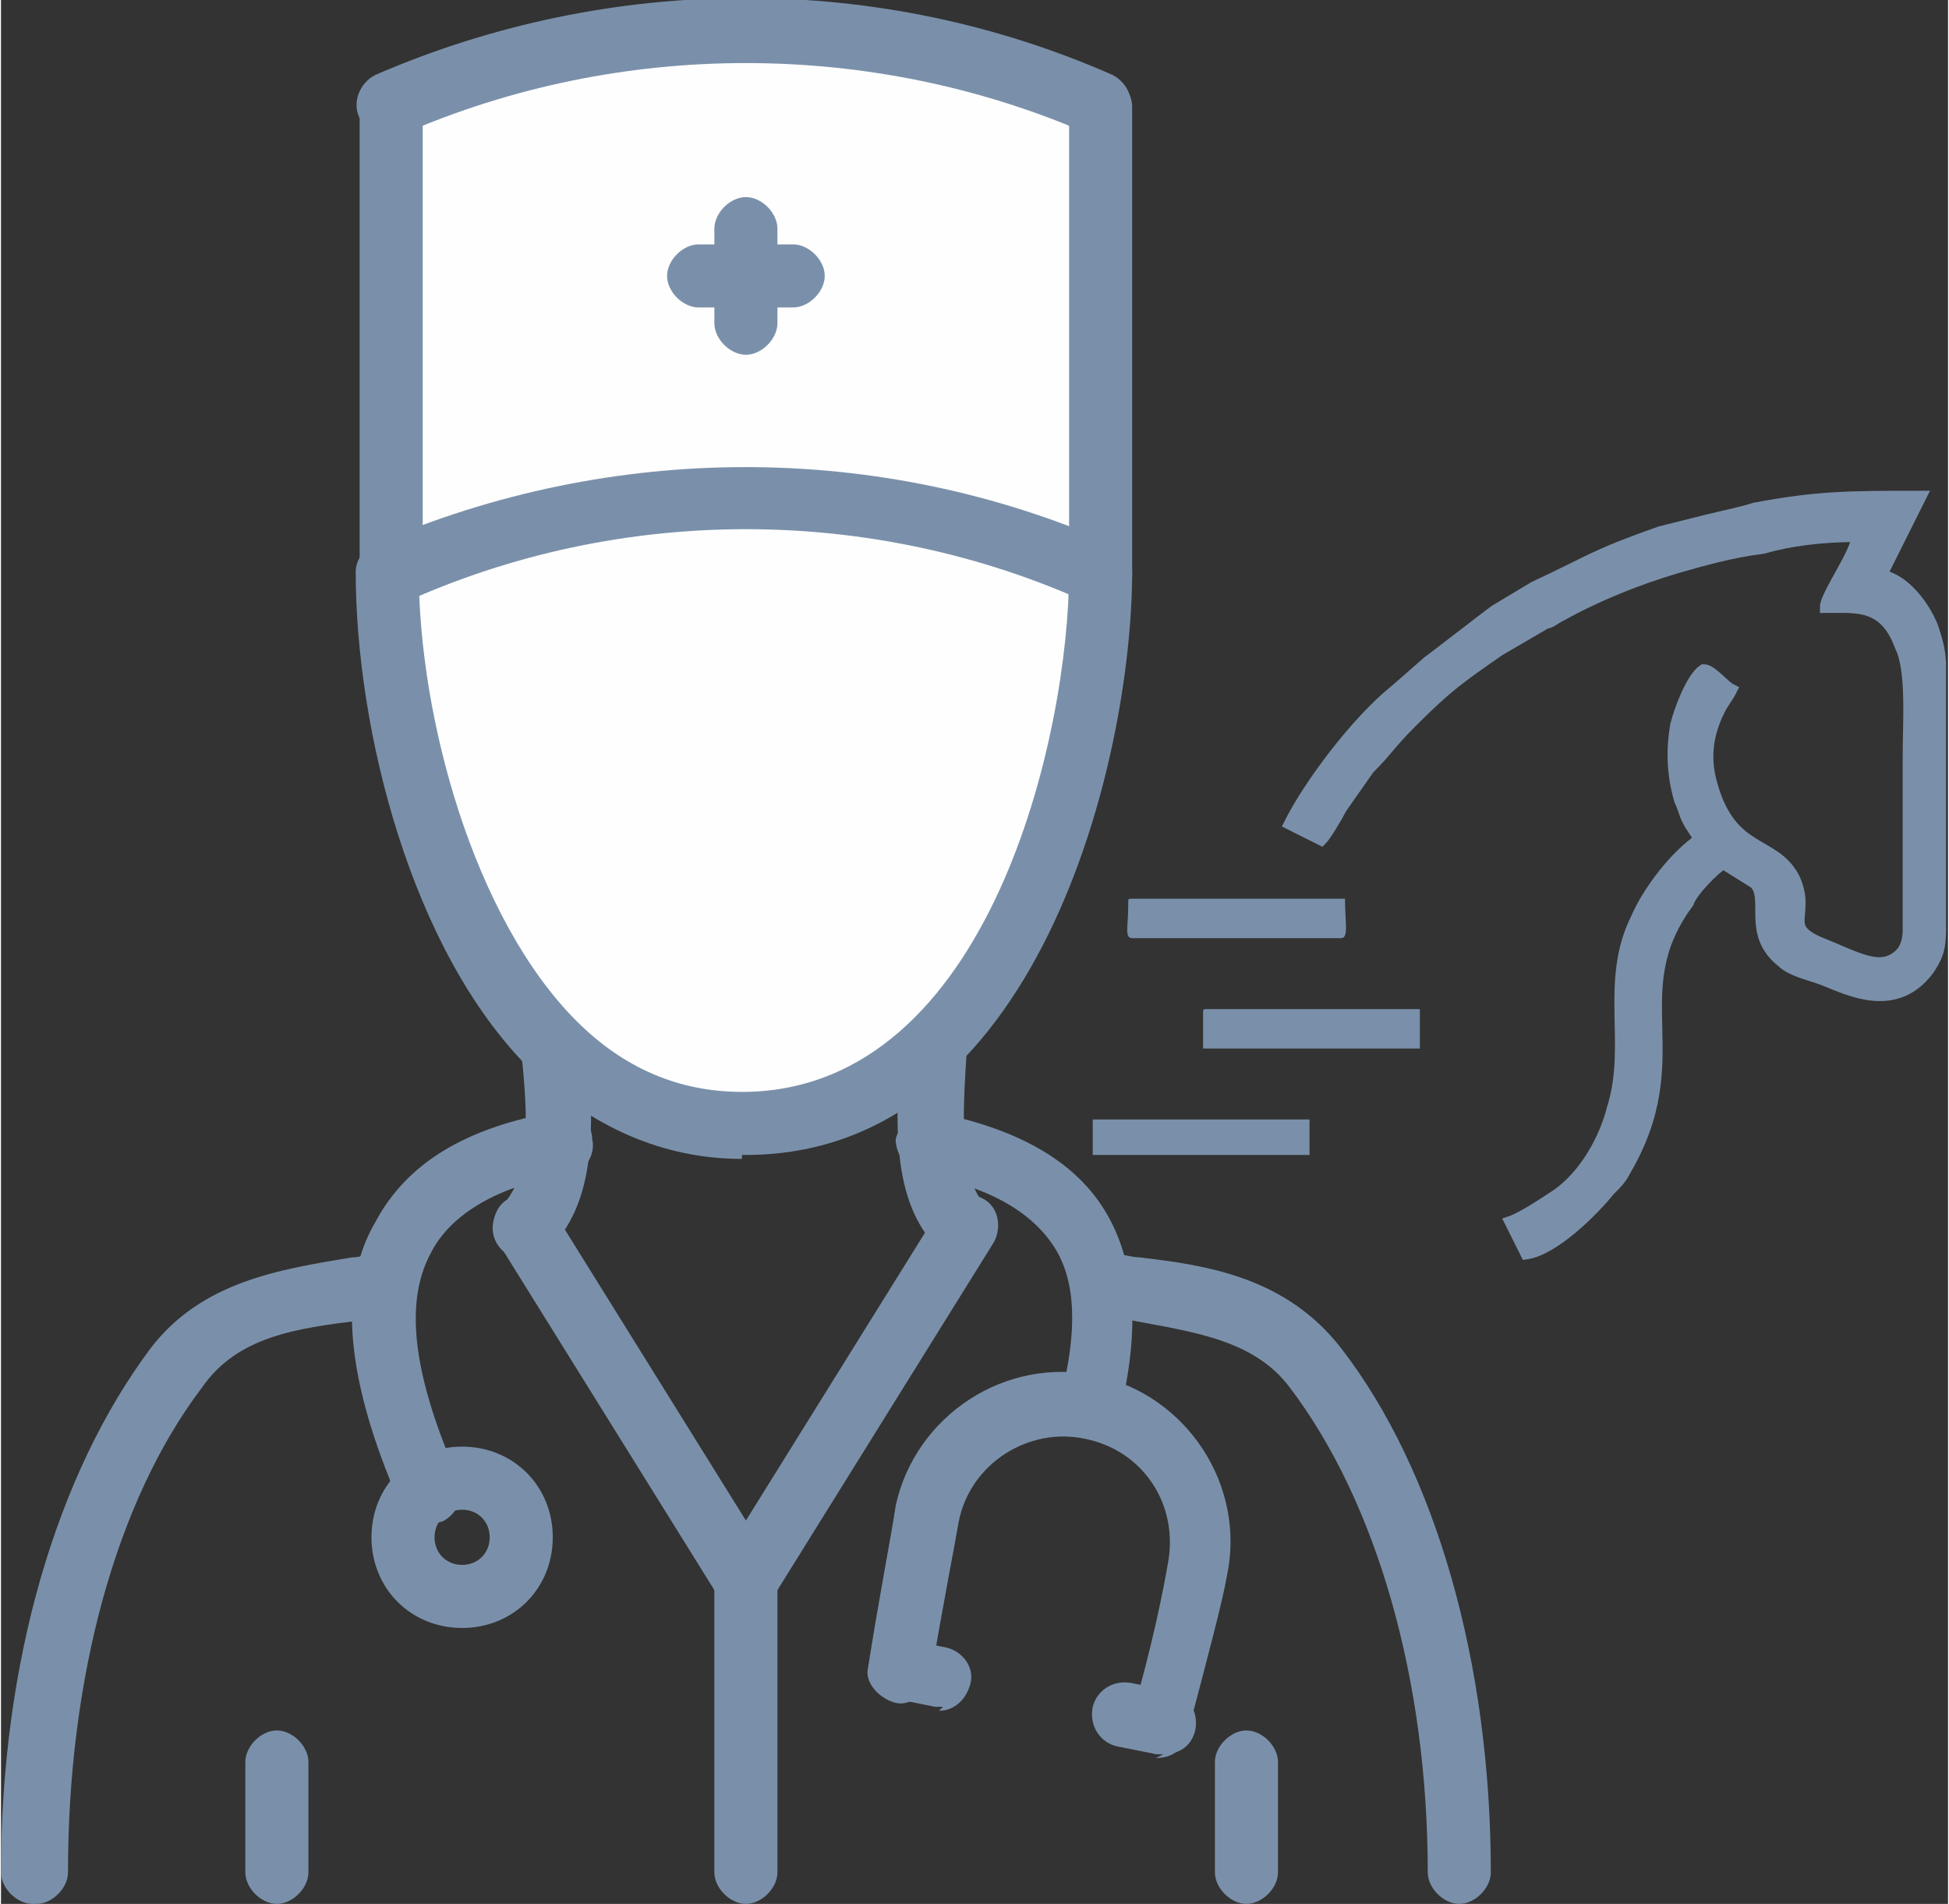 <?xml version="1.0" encoding="UTF-8"?>
<!DOCTYPE svg PUBLIC "-//W3C//DTD SVG 1.1//EN" "http://www.w3.org/Graphics/SVG/1.1/DTD/svg11.dtd">
<!-- Creator: CorelDRAW -->
<svg xmlns="http://www.w3.org/2000/svg" xml:space="preserve" width="0.43in" height="0.42in" version="1.1" style="shape-rendering:geometricPrecision; text-rendering:geometricPrecision; image-rendering:optimizeQuality; fill-rule:evenodd; clip-rule:evenodd"
viewBox="0 0 4.94 4.83"
 xmlns:xlink="http://www.w3.org/1999/xlink"
 xmlns:xodm="http://www.corel.com/coreldraw/odm/2003">
 <rect x="0" y="0" width="4.94" height="4.83" fill="#333333" stroke="none"/>
 <defs>
  <style type="text/css">
   <![CDATA[
    .str1 {stroke:#7A90AA;stroke-width:0.03;stroke-miterlimit:2.613}
    .str0 {stroke:#FEFEFE;stroke-width:0.08;stroke-miterlimit:2.613}
    .fil0 {fill:#FEFEFE}
    .fil2 {fill:#7A90AA}
    .fil1 {fill:#7A90AA;fill-rule:nonzero}
   ]]>
  </style>
 </defs>
 <g id="Layer_x0020_1">
  <path class="fil0 str0" d="M1.01 0.35l-0.03 1.28c0,0 0.12,1.2 0.88,1.24 0,0 0.85,0.08 0.94,-1.49l0 -1.02c0,0 -0.82,-0.61 -1.79,0z"/>
  <path class="fil1" d="M1.88 2.94c-0.2,0 -0.38,-0.08 -0.54,-0.23 -0.3,-0.3 -0.44,-0.86 -0.44,-1.26 0,-0.04 0.04,-0.08 0.08,-0.08 0.04,0 0.08,0.04 0.08,0.08 0,0.37 0.14,0.88 0.4,1.14 0.12,0.12 0.26,0.18 0.42,0.18 0,0 0,0 0.01,-0 0.62,-0.01 0.82,-0.91 0.82,-1.32 0,-0.04 0.04,-0.08 0.08,-0.08 0.04,0 0.08,0.04 0.08,0.08 0,0.48 -0.24,1.48 -0.98,1.48l-0.01 0 -0 0z"/>
  <path class="fil1" d="M0.08 4.83c-0.04,0 -0.08,-0.04 -0.08,-0.08 0,-0.53 0.14,-1.01 0.38,-1.33 0.13,-0.17 0.33,-0.2 0.51,-0.23 0.02,-0 0.05,-0.01 0.07,-0.01 0.04,-0.01 0.09,0.02 0.09,0.07 0.01,0.04 -0.02,0.09 -0.07,0.09 -0.02,0 -0.05,0.01 -0.07,0.01 -0.16,0.02 -0.31,0.04 -0.4,0.17 -0.22,0.29 -0.34,0.74 -0.34,1.23 0,0.04 -0.04,0.08 -0.08,0.08l0 -0zm1.25 -1.63c-0.02,0 -0.04,-0.01 -0.06,-0.03 -0.03,-0.03 -0.03,-0.08 0,-0.11 0.07,-0.07 0.07,-0.21 0.05,-0.39 -0,-0.04 0.03,-0.08 0.08,-0.09 0.04,-0 0.08,0.03 0.09,0.08 0.01,0.18 0.03,0.39 -0.11,0.52 -0.02,0.01 -0.04,0.02 -0.06,0.02l0 0z"/>
  <path class="fil1" d="M2.79 1.54c-0.01,0 -0.02,-0 -0.03,-0.01 -0.55,-0.25 -1.19,-0.25 -1.74,0 -0.04,0.02 -0.09,-0 -0.11,-0.04 -0.02,-0.04 0,-0.09 0.04,-0.11 0.6,-0.26 1.28,-0.26 1.87,0 0.04,0.02 0.06,0.07 0.04,0.11 -0.01,0.03 -0.04,0.05 -0.07,0.05l0 0z"/>
  <path class="fil1" d="M2.79 0.35c-0.01,0 -0.02,-0 -0.03,-0.01 -0.55,-0.24 -1.19,-0.24 -1.74,0 -0.04,0.02 -0.09,-0 -0.11,-0.04 -0.02,-0.04 0,-0.09 0.04,-0.11 0.6,-0.26 1.28,-0.26 1.87,0 0.04,0.02 0.06,0.07 0.04,0.11 -0.01,0.03 -0.04,0.05 -0.07,0.05l0 0z"/>
  <path class="fil1" d="M0.99 1.54c-0.04,0 -0.08,-0.04 -0.08,-0.08l0 -1.19c0,-0.04 0.04,-0.08 0.08,-0.08 0.04,0 0.08,0.04 0.08,0.08l0 1.19c0,0.04 -0.04,0.08 -0.08,0.08z"/>
  <path class="fil1" d="M2.79 1.54c-0.04,0 -0.08,-0.04 -0.08,-0.08l0 -1.19c0,-0.04 0.04,-0.08 0.08,-0.08 0.04,0 0.08,0.04 0.08,0.08l0 1.19c0,0.04 -0.04,0.08 -0.08,0.08z"/>
  <path class="fil1" d="M1.89 0.9c-0.04,0 -0.08,-0.04 -0.08,-0.08l0 -0.24c0,-0.04 0.04,-0.08 0.08,-0.08 0.04,0 0.08,0.04 0.08,0.08l0 0.24c0,0.04 -0.04,0.08 -0.08,0.08z"/>
  <path class="fil1" d="M2.01 0.78l-0.24 0c-0.04,0 -0.08,-0.04 -0.08,-0.08 0,-0.04 0.04,-0.08 0.08,-0.08l0.24 0c0.04,0 0.08,0.04 0.08,0.08 0,0.04 -0.04,0.08 -0.08,0.08l0 0z"/>
  <path class="fil1" d="M1.17 4.13c-0.13,0 -0.23,-0.1 -0.23,-0.23 0,-0.13 0.1,-0.23 0.23,-0.23 0.13,0 0.23,0.1 0.23,0.23 0,0.13 -0.1,0.23 -0.23,0.23zm0 -0.3c-0.04,0 -0.07,0.03 -0.07,0.07 0,0.04 0.03,0.07 0.07,0.07 0.04,0 0.07,-0.03 0.07,-0.07 0,-0.04 -0.03,-0.07 -0.07,-0.07z"/>
  <path class="fil1" d="M1.08 3.86c-0.03,0 -0.06,-0.02 -0.07,-0.05 -0.13,-0.3 -0.16,-0.54 -0.06,-0.71 0.08,-0.15 0.23,-0.24 0.46,-0.28 0.04,-0.01 0.09,0.02 0.09,0.07 0.01,0.04 -0.02,0.09 -0.07,0.09 -0.17,0.03 -0.29,0.1 -0.34,0.2 -0.07,0.13 -0.04,0.32 0.07,0.57 0.02,0.04 -0,0.09 -0.04,0.11 -0.01,0 -0.02,0.01 -0.03,0.01l0 0z"/>
  <path class="fil1" d="M2.95 4.45c-0.01,0 -0.01,-0 -0.02,-0 -0.04,-0.01 -0.07,-0.06 -0.06,-0.1 0.05,-0.17 0.08,-0.32 0.09,-0.38 0.03,-0.15 -0.06,-0.29 -0.21,-0.32 -0.14,-0.03 -0.29,0.06 -0.32,0.21 -0.01,0.06 -0.04,0.21 -0.07,0.39 -0.01,0.04 -0.05,0.08 -0.09,0.07 -0.04,-0.01 -0.08,-0.05 -0.07,-0.09 0.03,-0.19 0.06,-0.34 0.07,-0.41 0.05,-0.23 0.28,-0.38 0.51,-0.33 0.23,0.05 0.38,0.28 0.33,0.51 -0.01,0.06 -0.05,0.21 -0.1,0.4 -0.01,0.04 -0.04,0.06 -0.08,0.06l0 0z"/>
  <path class="fil1" d="M2.39 4.33c-0.01,0 -0.01,-0 -0.02,-0l-0.1 -0.02c-0.04,-0.01 -0.07,-0.05 -0.06,-0.09 0.01,-0.04 0.05,-0.07 0.09,-0.06l0.1 0.02c0.04,0.01 0.07,0.05 0.06,0.09 -0.01,0.04 -0.04,0.07 -0.08,0.07z"/>
  <path class="fil1" d="M2.95 4.45c-0.01,0 -0.01,-0 -0.02,-0l-0.1 -0.02c-0.04,-0.01 -0.07,-0.05 -0.06,-0.1 0.01,-0.04 0.05,-0.07 0.1,-0.06l0.1 0.02c0.04,0.01 0.07,0.05 0.06,0.1 -0.01,0.04 -0.04,0.06 -0.08,0.06z"/>
  <path class="fil1" d="M3.7 4.83c-0.04,0 -0.08,-0.04 -0.08,-0.08 0,-0.49 -0.13,-0.94 -0.35,-1.23 -0.09,-0.12 -0.24,-0.14 -0.4,-0.17 -0.02,-0 -0.05,-0.01 -0.07,-0.01 -0.04,-0.01 -0.07,-0.05 -0.07,-0.09 0.01,-0.04 0.05,-0.07 0.09,-0.07 0.02,0 0.05,0.01 0.07,0.01 0.17,0.02 0.37,0.05 0.51,0.23 0.24,0.31 0.38,0.8 0.38,1.33 0,0.04 -0.04,0.08 -0.08,0.08l0 0zm-1.25 -1.63c-0.02,0 -0.04,-0.01 -0.06,-0.02 -0.13,-0.12 -0.12,-0.31 -0.11,-0.52 0,-0.04 0.04,-0.08 0.09,-0.08 0.04,0 0.08,0.04 0.08,0.09 -0.01,0.16 -0.02,0.32 0.05,0.39 0.03,0.03 0.03,0.08 0,0.11 -0.02,0.02 -0.04,0.03 -0.06,0.03l0 0z"/>
  <path class="fil1" d="M2.77 3.64c-0.01,0 -0.01,-0 -0.02,-0 -0.04,-0.01 -0.07,-0.06 -0.06,-0.1 0.04,-0.16 0.04,-0.29 -0.02,-0.38 -0.06,-0.09 -0.17,-0.15 -0.33,-0.18 -0.04,-0.01 -0.07,-0.05 -0.07,-0.09 0.01,-0.04 0.05,-0.07 0.09,-0.07 0.21,0.04 0.36,0.12 0.44,0.25 0.08,0.13 0.09,0.3 0.04,0.51 -0.01,0.04 -0.04,0.06 -0.08,0.06l0 0z"/>
  <path class="fil1" d="M1.89 4.09c-0.03,0 -0.05,-0.01 -0.07,-0.04l-0.56 -0.9c-0.02,-0.04 -0.01,-0.09 0.03,-0.11 0.04,-0.02 0.09,-0.01 0.11,0.03l0.56 0.9c0.02,0.04 0.01,0.09 -0.03,0.11 -0.01,0.01 -0.03,0.01 -0.04,0.01l0 0z"/>
  <path class="fil1" d="M1.89 4.09c-0.01,0 -0.03,-0 -0.04,-0.01 -0.04,-0.02 -0.05,-0.07 -0.03,-0.11l0.56 -0.9c0.02,-0.04 0.07,-0.05 0.11,-0.03 0.04,0.02 0.05,0.07 0.03,0.11l-0.56 0.9c-0.02,0.02 -0.04,0.04 -0.07,0.04l0 0z"/>
  <path class="fil1" d="M1.89 4.83c-0.04,0 -0.08,-0.04 -0.08,-0.08l0 -0.74c0,-0.04 0.04,-0.08 0.08,-0.08 0.04,0 0.08,0.04 0.08,0.08l0 0.74c0,0.04 -0.04,0.08 -0.08,0.08z"/>
  <path class="fil1" d="M3.16 4.83c-0.04,0 -0.08,-0.04 -0.08,-0.08l0 -0.28c0,-0.04 0.04,-0.08 0.08,-0.08 0.04,0 0.08,0.04 0.08,0.08l0 0.28c0,0.04 -0.04,0.08 -0.08,0.08z"/>
  <path class="fil1" d="M0.7 4.83c-0.04,0 -0.08,-0.04 -0.08,-0.08l0 -0.28c0,-0.04 0.04,-0.08 0.08,-0.08 0.04,0 0.08,0.04 0.08,0.08l0 0.28c0,0.04 -0.04,0.08 -0.08,0.08z"/>
  <path class="fil2 str1" d="M4.7 1.34zm0 0zm0.22 0.34l0 0.68c-0,0.05 -0.01,0.07 -0.03,0.1 -0.09,0.12 -0.22,0.04 -0.28,0.02 -0.03,-0.01 -0.07,-0.02 -0.09,-0.04 -0.09,-0.07 -0.03,-0.16 -0.07,-0.2l-0.08 -0.05c-0.02,0.01 -0.08,0.07 -0.09,0.1 -0.17,0.23 0.01,0.39 -0.16,0.68 -0.01,0.02 -0.02,0.03 -0.04,0.05 -0.04,0.05 -0.14,0.15 -0.21,0.16l-0.04 -0.08c0.03,-0.01 0.09,-0.05 0.12,-0.07 0.07,-0.05 0.12,-0.14 0.14,-0.22 0.05,-0.16 -0.02,-0.32 0.06,-0.48 0.03,-0.07 0.1,-0.16 0.16,-0.2 -0.01,-0.02 -0.02,-0.03 -0.03,-0.05 -0.01,-0.02 -0.01,-0.03 -0.02,-0.05 -0.02,-0.07 -0.02,-0.13 -0.01,-0.19 0.01,-0.04 0.04,-0.12 0.07,-0.14 0.02,0 0.05,0.04 0.07,0.05 -0.01,0.02 -0.02,0.03 -0.03,0.05 -0.03,0.06 -0.04,0.12 -0.02,0.19 0.05,0.18 0.16,0.14 0.21,0.24 0.04,0.09 -0.03,0.12 0.06,0.16 0.1,0.04 0.16,0.08 0.21,0.03 0.01,-0.01 0.02,-0.03 0.02,-0.06l-0 -0.44c0,-0.09 0.01,-0.22 -0.02,-0.28 -0.04,-0.11 -0.11,-0.1 -0.19,-0.1 0,-0.03 0.08,-0.14 0.08,-0.18 -0.09,0 -0.17,0.01 -0.24,0.03 -0.08,0.01 -0.15,0.03 -0.22,0.05 -0.1,0.03 -0.2,0.07 -0.29,0.12 -0.02,0.01 -0.03,0.02 -0.04,0.02l-0.12 0.07c-0.1,0.07 -0.13,0.09 -0.22,0.18 -0.06,0.06 -0.06,0.07 -0.11,0.12l-0.07 0.1c-0.01,0.02 -0.04,0.07 -0.05,0.08l-0.08 -0.04c0.05,-0.1 0.17,-0.26 0.27,-0.34l0.08 -0.07c0.04,-0.03 0.13,-0.1 0.17,-0.13l0.1 -0.06c0.15,-0.07 0.15,-0.08 0.32,-0.14l0.12 -0.03c0.04,-0.01 0.09,-0.02 0.12,-0.03 0.16,-0.03 0.24,-0.03 0.42,-0.03l-0.1 0.2c0.06,0.01 0.11,0.08 0.13,0.13 0.01,0.03 0.02,0.06 0.02,0.1z"/>
  <path class="fil2" d="M2.86 2.3c0,0.05 -0.01,0.08 0.01,0.08l0.53 0c0.02,0 0.01,-0.04 0.01,-0.1l-0.54 0c-0.01,0 -0.01,0 -0.01,0.01z"/>
  <path class="fil2" d="M3.05 2.58l0 0.08 0.55 0 0 -0.1 -0.54 0c-0.01,0 -0.01,0 -0.01,0.01z"/>
  <polygon class="fil2" points="2.77,2.93 3.32,2.93 3.32,2.84 2.77,2.84 "/>
 </g>
</svg>
